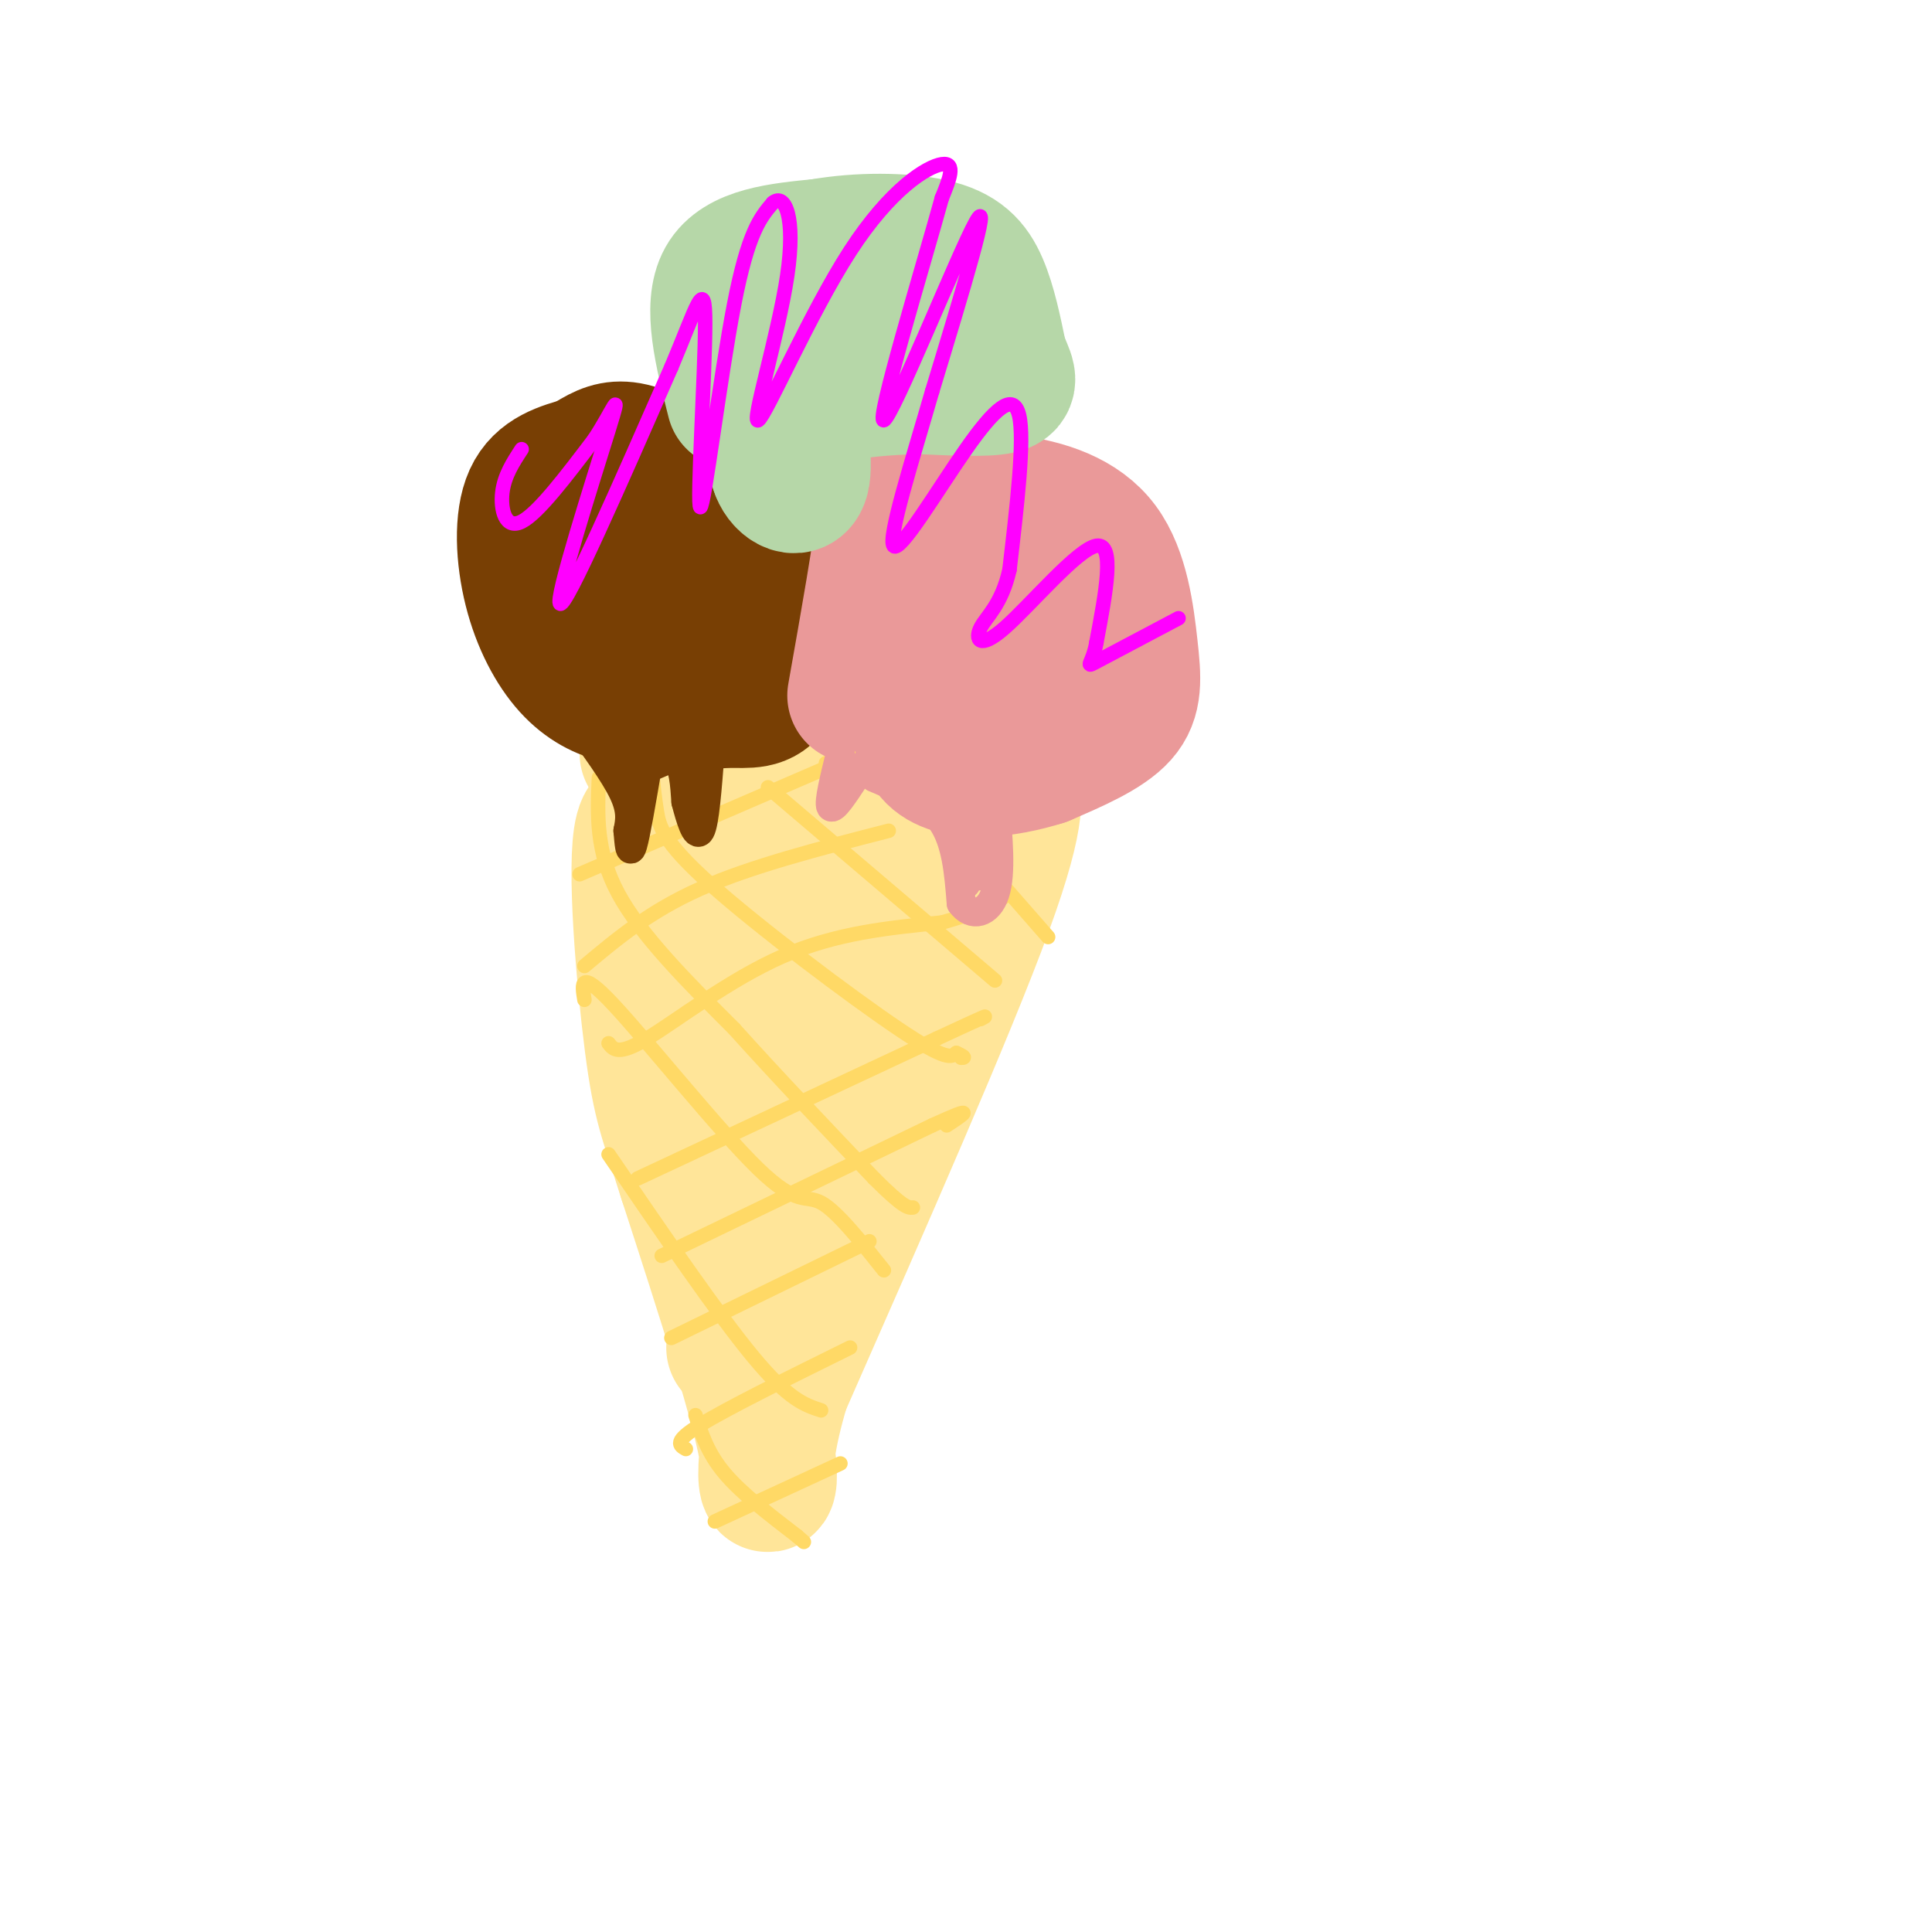 <svg viewBox='0 0 400 400' version='1.1' xmlns='http://www.w3.org/2000/svg' xmlns:xlink='http://www.w3.org/1999/xlink'><g fill='none' stroke='rgb(255,229,153)' stroke-width='28' stroke-linecap='round' stroke-linejoin='round'><path d='M134,156c3.311,3.578 6.622,7.156 8,9c1.378,1.844 0.822,1.956 7,2c6.178,0.044 19.089,0.022 32,0'/><path d='M181,167c7.071,0.226 8.750,0.792 13,-1c4.250,-1.792 11.071,-5.940 14,-7c2.929,-1.060 1.964,0.970 1,3'/><path d='M209,162c0.911,1.844 2.689,4.956 -5,26c-7.689,21.044 -24.844,60.022 -42,99'/><path d='M162,287c-6.444,21.311 -1.556,25.089 -3,15c-1.444,-10.089 -9.222,-34.044 -17,-58'/><path d='M142,244c-3.940,-12.512 -5.292,-14.792 -7,-28c-1.708,-13.208 -3.774,-37.345 -2,-44c1.774,-6.655 7.387,4.173 13,15'/><path d='M146,187c4.002,3.418 7.506,4.463 10,6c2.494,1.537 3.979,3.568 10,0c6.021,-3.568 16.577,-12.734 17,-7c0.423,5.734 -9.289,26.367 -19,47'/><path d='M164,233c-5.060,9.964 -8.208,11.375 -10,22c-1.792,10.625 -2.226,30.464 -2,22c0.226,-8.464 1.113,-45.232 2,-82'/></g>
<g fill='none' stroke='rgb(120,63,4)' stroke-width='28' stroke-linecap='round' stroke-linejoin='round'><path d='M136,144c-2.474,0.335 -4.947,0.670 -8,0c-3.053,-0.670 -6.684,-2.344 -10,-6c-3.316,-3.656 -6.316,-9.292 -8,-16c-1.684,-6.708 -2.053,-14.488 0,-19c2.053,-4.512 6.526,-5.756 11,-7'/><path d='M121,96c3.012,-1.905 5.042,-3.167 8,-3c2.958,0.167 6.845,1.762 12,7c5.155,5.238 11.577,14.119 18,23'/><path d='M159,123c3.403,7.697 2.911,15.439 1,19c-1.911,3.561 -5.241,2.940 -9,3c-3.759,0.060 -7.946,0.799 -12,0c-4.054,-0.799 -7.976,-3.138 -11,-5c-3.024,-1.862 -5.150,-3.246 -6,-6c-0.850,-2.754 -0.425,-6.877 0,-11'/><path d='M122,123c-0.268,-4.466 -0.936,-10.130 1,-14c1.936,-3.870 6.478,-5.944 10,-7c3.522,-1.056 6.025,-1.092 6,3c-0.025,4.092 -2.579,12.312 -3,16c-0.421,3.688 1.289,2.844 3,2'/><path d='M139,123c0.500,0.333 0.250,0.167 0,0'/></g>
<g fill='none' stroke='rgb(234,153,153)' stroke-width='28' stroke-linecap='round' stroke-linejoin='round'><path d='M177,144c2.711,-15.289 5.422,-30.578 6,-37c0.578,-6.422 -0.978,-3.978 3,-3c3.978,0.978 13.489,0.489 23,0'/><path d='M209,104c7.517,0.960 14.809,3.360 19,9c4.191,5.640 5.282,14.518 6,21c0.718,6.482 1.062,10.566 -2,14c-3.062,3.434 -9.531,6.217 -16,9'/><path d='M216,157c-7.646,2.423 -18.761,3.979 -23,-1c-4.239,-4.979 -1.603,-16.494 0,-22c1.603,-5.506 2.172,-5.002 5,-5c2.828,0.002 7.914,-0.499 13,-1'/><path d='M211,128c2.799,3.568 3.297,12.987 3,17c-0.297,4.013 -1.388,2.619 -4,2c-2.612,-0.619 -6.746,-0.463 -12,-3c-5.254,-2.537 -11.627,-7.769 -18,-13'/></g>
<g fill='none' stroke='rgb(182,215,168)' stroke-width='28' stroke-linecap='round' stroke-linejoin='round'><path d='M152,83c-2.500,-9.833 -5.000,-19.667 -2,-25c3.000,-5.333 11.500,-6.167 20,-7'/><path d='M170,51c7.750,-1.381 17.125,-1.333 23,0c5.875,1.333 8.250,3.952 10,8c1.750,4.048 2.875,9.524 4,15'/><path d='M207,74c1.378,3.667 2.822,5.333 0,6c-2.822,0.667 -9.911,0.333 -17,0'/><path d='M190,80c-6.262,0.202 -13.417,0.708 -18,2c-4.583,1.292 -6.595,3.369 -8,6c-1.405,2.631 -2.202,5.815 -3,9'/><path d='M161,97c0.733,2.778 4.067,5.222 5,2c0.933,-3.222 -0.533,-12.111 -2,-21'/><path d='M164,78c0.311,-5.311 2.089,-8.089 6,-9c3.911,-0.911 9.956,0.044 16,1'/></g>
<g fill='none' stroke='rgb(255,0,255)' stroke-width='3' stroke-linecap='round' stroke-linejoin='round'><path d='M108,93c-1.800,2.756 -3.600,5.511 -4,9c-0.400,3.489 0.600,7.711 4,6c3.400,-1.711 9.200,-9.356 15,-17'/><path d='M123,91c3.869,-5.810 6.042,-11.833 3,-2c-3.042,9.833 -11.298,35.524 -10,36c1.298,0.476 12.149,-24.262 23,-49'/><path d='M139,76c5.290,-12.525 7.016,-19.337 7,-9c-0.016,10.337 -1.774,37.821 -1,38c0.774,0.179 4.078,-26.949 7,-42c2.922,-15.051 5.461,-18.026 8,-21'/><path d='M160,42c2.509,-2.157 4.780,2.950 3,15c-1.780,12.050 -7.611,31.044 -6,30c1.611,-1.044 10.665,-22.127 19,-35c8.335,-12.873 15.953,-17.535 19,-18c3.047,-0.465 1.524,3.268 0,7'/><path d='M195,41c-3.952,14.345 -13.833,46.708 -12,46c1.833,-0.708 15.381,-34.488 19,-41c3.619,-6.512 -2.690,14.244 -9,35'/><path d='M193,81c-3.931,13.660 -9.260,30.311 -8,32c1.260,1.689 9.108,-11.584 15,-20c5.892,-8.416 9.826,-11.976 11,-7c1.174,4.976 -0.413,18.488 -2,32'/><path d='M209,118c-1.668,7.333 -4.839,9.667 -6,12c-1.161,2.333 -0.313,4.667 5,0c5.313,-4.667 15.089,-16.333 19,-17c3.911,-0.667 1.955,9.667 0,20'/><path d='M227,133c-0.756,4.400 -2.644,5.400 0,4c2.644,-1.400 9.822,-5.200 17,-9'/></g>
<g fill='none' stroke='rgb(255,217,102)' stroke-width='3' stroke-linecap='round' stroke-linejoin='round'><path d='M124,161c-0.333,7.667 -0.667,15.333 4,24c4.667,8.667 14.333,18.333 24,28'/><path d='M152,213c8.833,9.833 18.917,20.417 29,31'/><path d='M181,244c6.167,6.167 7.083,6.083 8,6'/><path d='M135,160c0.268,2.548 0.536,5.095 1,8c0.464,2.905 1.125,6.167 11,15c9.875,8.833 28.964,23.238 39,30c10.036,6.762 11.018,5.881 12,5'/><path d='M198,218c2.167,1.000 1.583,1.000 1,1'/><path d='M159,163c0.000,0.000 47.000,40.000 47,40'/><path d='M196,170c0.000,0.000 21.000,24.000 21,24'/><path d='M121,207c-0.548,-3.298 -1.095,-6.595 6,1c7.095,7.595 21.833,26.083 30,34c8.167,7.917 9.762,5.262 13,7c3.238,1.738 8.119,7.869 13,14'/><path d='M126,239c11.333,16.583 22.667,33.167 30,42c7.333,8.833 10.667,9.917 14,11'/><path d='M144,293c1.250,3.917 2.500,7.833 6,12c3.500,4.167 9.250,8.583 15,13'/><path d='M165,318c2.500,2.167 1.250,1.083 0,0'/><path d='M148,315c0.000,0.000 26.000,-12.000 26,-12'/><path d='M142,300c-1.333,-0.750 -2.667,-1.500 3,-5c5.667,-3.500 18.333,-9.750 31,-16'/><path d='M139,277c0.000,0.000 41.000,-20.000 41,-20'/><path d='M137,260c0.000,0.000 56.000,-27.000 56,-27'/><path d='M193,233c9.833,-4.500 6.417,-2.250 3,0'/><path d='M132,244c0.000,0.000 62.000,-29.000 62,-29'/><path d='M194,215c11.833,-5.500 10.417,-4.750 9,-4'/><path d='M126,216c1.000,1.311 2.000,2.622 8,-1c6.000,-3.622 17.000,-12.178 28,-17c11.000,-4.822 22.000,-5.911 33,-7'/><path d='M195,191c7.833,-2.167 10.917,-4.083 14,-6'/><path d='M121,200c6.750,-5.667 13.500,-11.333 24,-16c10.500,-4.667 24.750,-8.333 39,-12'/><path d='M120,181c0.000,0.000 51.000,-22.000 51,-22'/><path d='M171,159c8.500,-3.833 4.250,-2.417 0,-1'/></g>
<g fill='none' stroke='rgb(120,63,4)' stroke-width='6' stroke-linecap='round' stroke-linejoin='round'><path d='M119,149c4.083,5.583 8.167,11.167 10,15c1.833,3.833 1.417,5.917 1,8'/><path d='M130,172c0.244,2.622 0.356,5.178 1,3c0.644,-2.178 1.822,-9.089 3,-16'/><path d='M134,159c1.711,-3.333 4.489,-3.667 6,-2c1.511,1.667 1.756,5.333 2,9'/><path d='M142,166c0.889,3.444 2.111,7.556 3,6c0.889,-1.556 1.444,-8.778 2,-16'/><path d='M147,156c-2.500,-1.833 -9.750,1.583 -17,5'/><path d='M130,161c-2.833,0.833 -1.417,0.417 0,0'/></g>
<g fill='none' stroke='rgb(234,153,153)' stroke-width='6' stroke-linecap='round' stroke-linejoin='round'><path d='M181,161c5.500,2.333 11.000,4.667 14,9c3.000,4.333 3.500,10.667 4,17'/><path d='M199,187c2.178,3.044 5.622,2.156 7,-2c1.378,-4.156 0.689,-11.578 0,-19'/><path d='M206,166c-0.667,0.956 -2.333,12.844 -3,15c-0.667,2.156 -0.333,-5.422 0,-13'/><path d='M203,168c-0.500,0.333 -1.750,7.667 -3,15'/><path d='M174,156c-1.250,5.083 -2.500,10.167 -2,11c0.500,0.833 2.750,-2.583 5,-6'/><path d='M177,161c1.333,-1.667 2.167,-2.833 3,-4'/></g>
</svg>